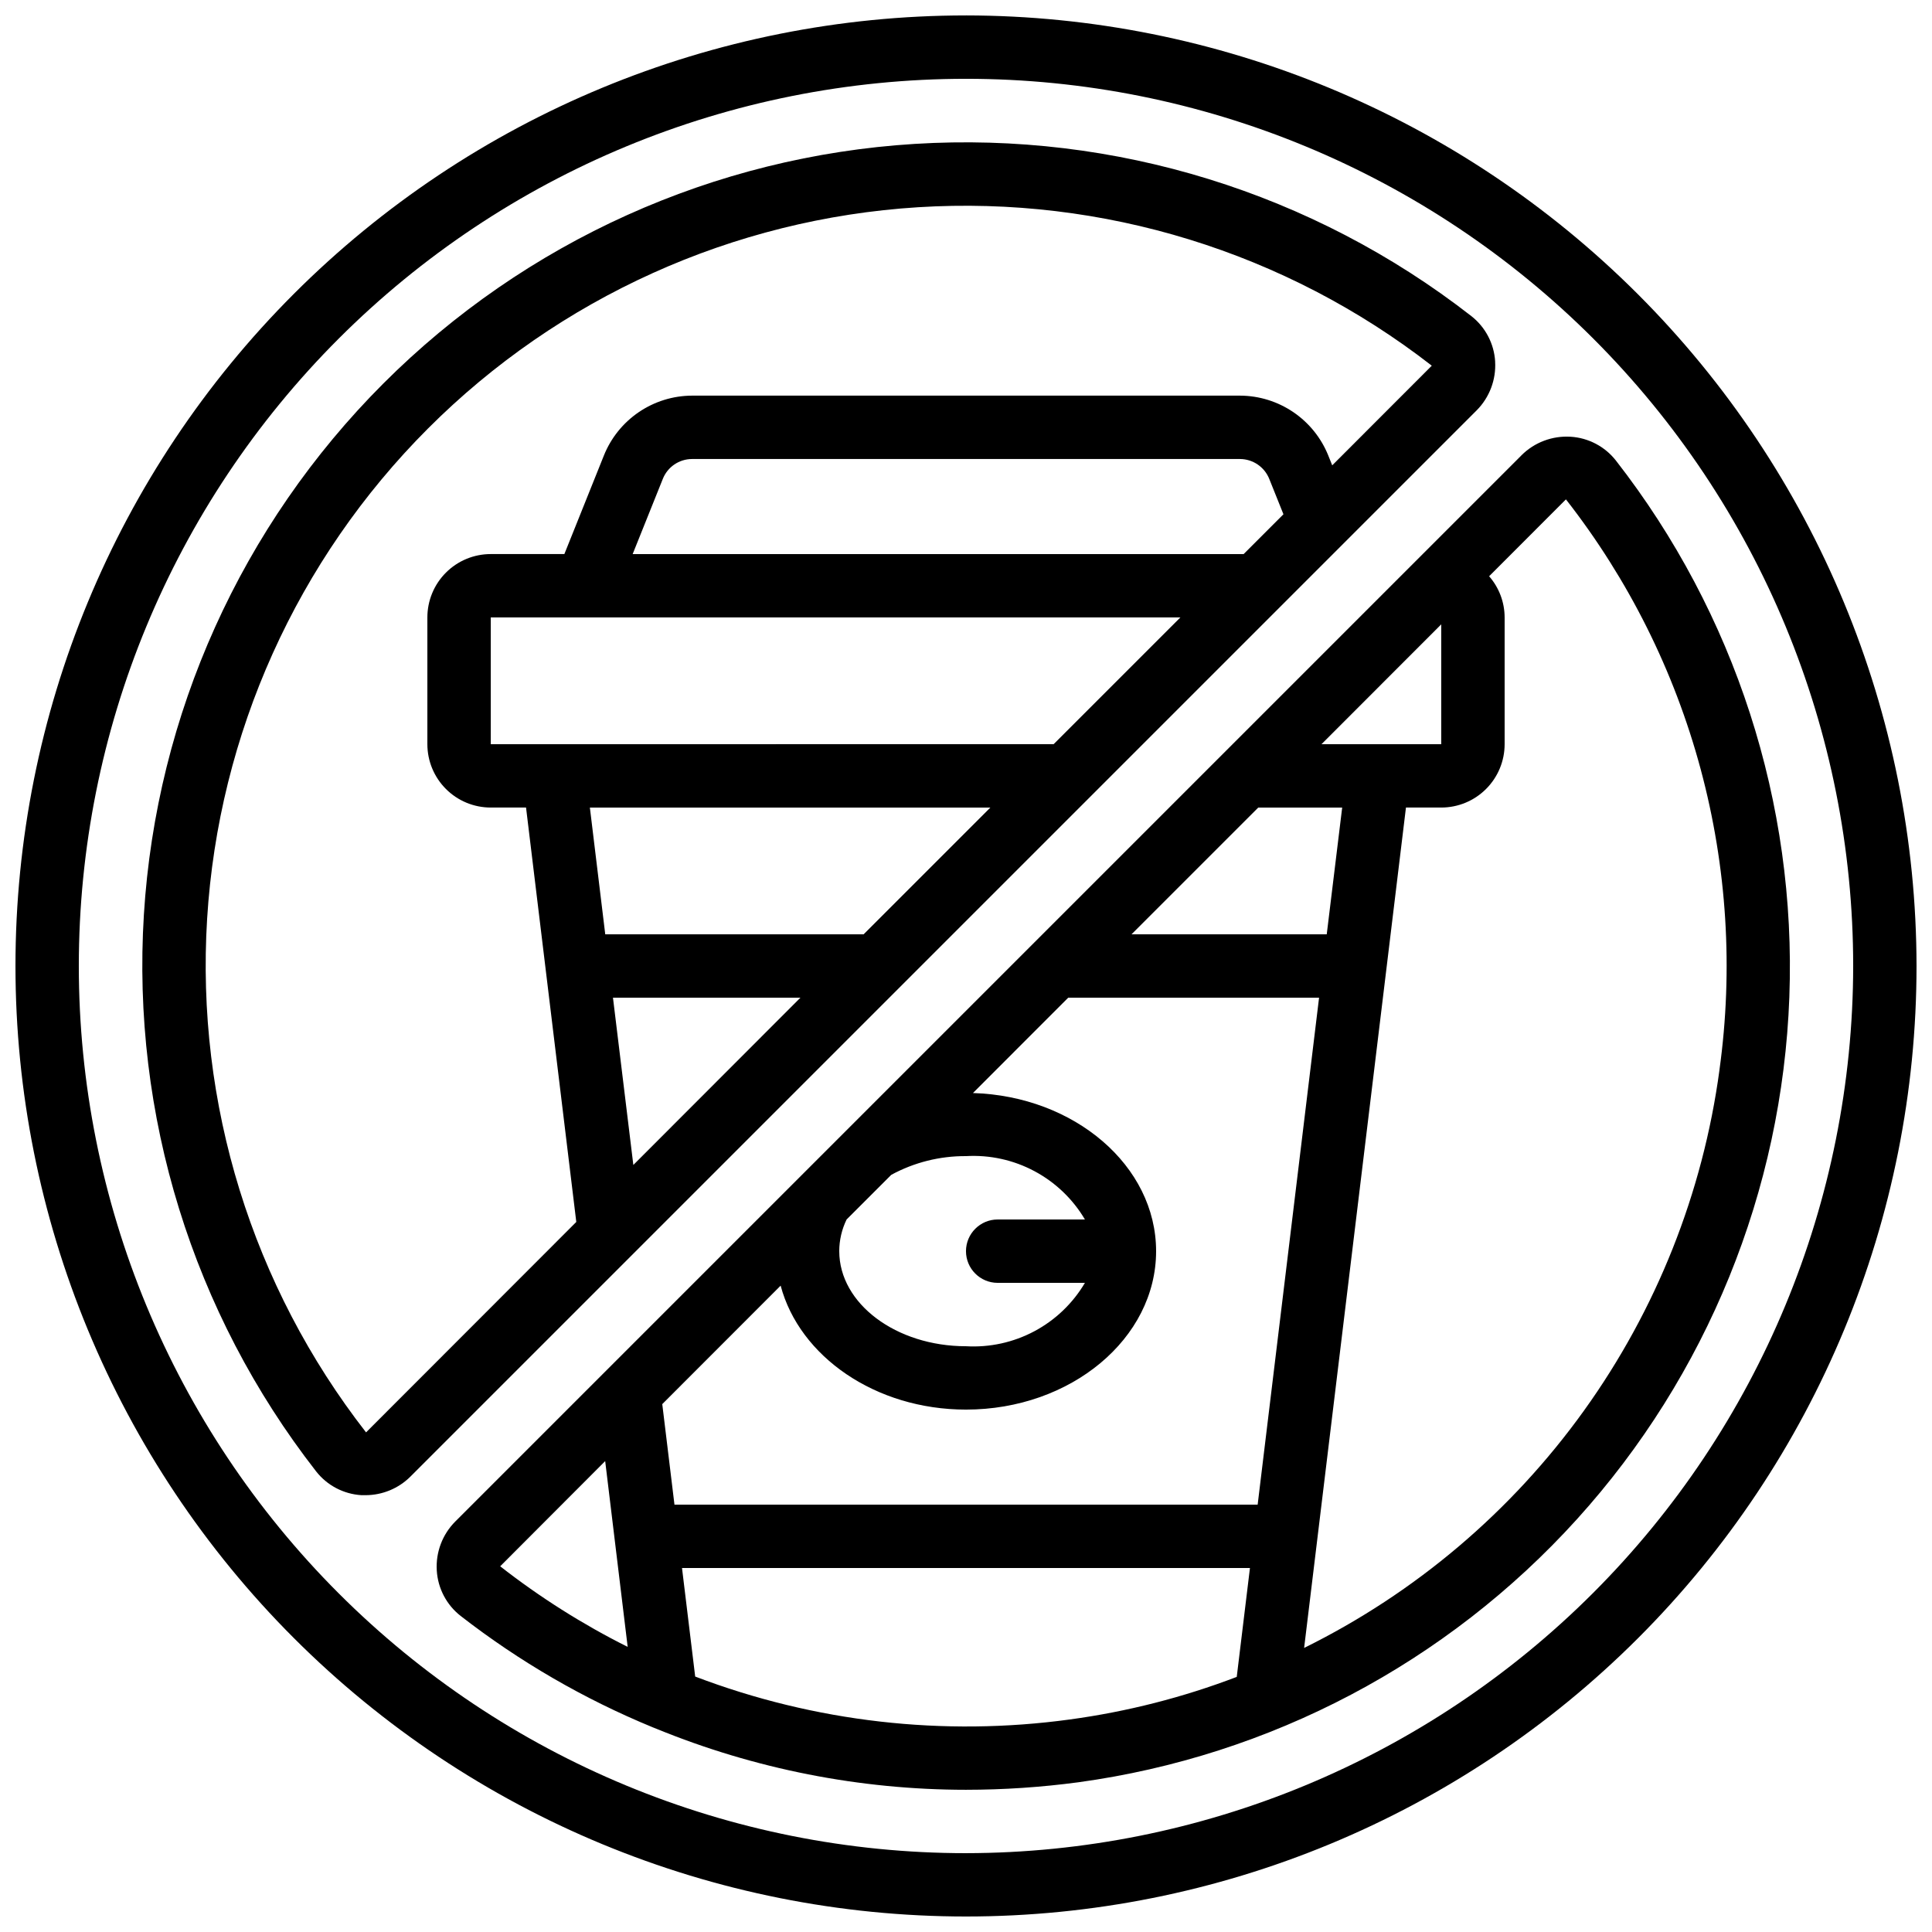 <?xml version="1.0" encoding="UTF-8"?>
<!-- Uploaded to: ICON Repo, www.svgrepo.com, Generator: ICON Repo Mixer Tools -->
<svg width="800px" height="800px" version="1.1" viewBox="144 144 512 512" xmlns="http://www.w3.org/2000/svg">
 <defs>
  <clipPath id="a">
   <path d="m148.09 148.09h503.81v503.81h-503.81z"/>
  </clipPath>
 </defs>
 <path d="m540.23 239.8c-0.281-4.734-2.586-9.121-6.324-12.043-41.969-32.684-94.434-48.91-147.53-45.621s-103.16 25.867-140.77 63.48c-37.613 37.617-60.188 87.68-63.477 140.77-3.285 53.094 12.938 105.56 45.625 147.52 2.922 3.746 7.309 6.051 12.051 6.332h1.043-0.004c4.481 0 8.773-1.777 11.941-4.945l282.55-282.55c3.398-3.422 5.176-8.129 4.887-12.945zm-66.648 51.035h-161.92l7.992-19.926c1.258-3.164 4.312-5.25 7.719-5.266h145.27c3.418 0.027 6.481 2.125 7.738 5.309l3.746 9.336zm-174.34 16.793h157.57l-33.586 33.586-149.17 0.004v-33.59zm107.22 50.383-33.586 33.586h-68.48l-4.074-33.586zm-100.02 50.379h49.684l-44.285 44.336zm190.61-141.07-1.051-2.621c-1.879-4.664-5.106-8.66-9.266-11.484-4.16-2.824-9.066-4.344-14.094-4.367h-145.27c-5.023 0.023-9.926 1.547-14.082 4.371-4.152 2.824-7.375 6.82-9.246 11.48l-10.48 26.133h-19.512c-4.453 0-8.727 1.77-11.875 4.918-3.148 3.148-4.918 7.422-4.918 11.875v33.59c0 4.453 1.77 8.723 4.918 11.871 3.148 3.152 7.422 4.922 11.875 4.922h9.355l13.316 109.82-55.715 55.766c-30.16-38.727-45.137-87.133-42.117-136.12 3.023-48.992 23.836-95.191 58.527-129.91 34.691-34.723 80.871-55.578 129.86-58.645 48.988-3.066 97.406 11.867 136.16 41.992z"/>
 <path d="m547.21 264.66-282.55 282.55 0.004-0.004c-3.422 3.426-5.207 8.152-4.914 12.98 0.281 4.738 2.586 9.129 6.324 12.051 15.57 12.098 32.707 22.031 50.941 29.531 0.312 0.145 0.633 0.273 0.957 0.379 26.035 10.66 53.898 16.152 82.031 16.164 9.961-0.008 19.914-0.672 29.789-1.992 50.875-6.965 97.664-31.652 132.12-69.719 34.465-38.07 54.395-87.074 56.285-138.39 1.887-51.316-14.387-101.65-45.957-142.15-2.922-3.738-7.312-6.043-12.051-6.324-4.828-0.285-9.551 1.5-12.98 4.914zm-69.918 278.09h-154.55l-3.234-26.645 31.371-31.395c4.992 18.766 25.102 32.848 49.117 32.848 27.785 0 50.383-18.836 50.383-41.984 0-22.629-21.613-41.086-48.535-41.91l25.246-25.266h66.477zm-97.102-87.402c6.074-3.305 12.891-5.012 19.809-4.965 6.289-0.363 12.559 1.008 18.117 3.973 5.562 2.961 10.199 7.398 13.402 12.82h-23.125c-4.637 0-8.395 3.762-8.395 8.398 0 4.637 3.758 8.395 8.395 8.395h23.125c-3.203 5.426-7.84 9.863-13.402 12.824-5.559 2.965-11.828 4.336-18.117 3.973-18.523 0-33.586-11.301-33.586-25.191h-0.004c0.008-2.91 0.676-5.781 1.949-8.398zm115.41-63.742h-51.734l33.586-33.586h22.242zm13.551-50.379h-14.945l31.738-31.766v31.766zm-204.77 189.98 5.961 49.238h0.004c-11.945-5.981-23.266-13.137-33.789-21.359zm123.16 68.469c-33.531 4.582-67.68 0.676-99.309-11.371l-3.492-28.766h150.51l-3.5 28.859c-14.254 5.441-29.09 9.223-44.211 11.277zm172.14-172.14c-4.398 32.598-16.734 63.613-35.93 90.324-19.191 26.711-44.652 48.297-74.145 62.859l26.988-222.71h9.352c4.457 0 8.727-1.77 11.875-4.922 3.152-3.148 4.922-7.418 4.922-11.871v-33.59c-0.008-4.016-1.465-7.891-4.109-10.914l20.355-20.371c16.566 21.188 28.707 45.492 35.695 71.469 6.988 25.973 8.684 53.09 4.988 79.73z"/>
 <g clip-path="url(#a)">
  <path d="m400 148.09c-66.812 0-130.88 26.539-178.12 73.781s-73.781 111.31-73.781 178.12c0 66.809 26.539 130.88 73.781 178.12 47.242 47.242 111.31 73.781 178.12 73.781 66.809 0 130.88-26.539 178.12-73.781 47.242-47.242 73.781-111.31 73.781-178.12-0.074-66.789-26.641-130.82-73.863-178.04-47.227-47.223-111.25-73.789-178.04-73.863zm0 487.02c-62.355 0-122.16-24.77-166.25-68.863-44.094-44.09-68.863-103.89-68.863-166.25s24.77-122.16 68.863-166.25c44.09-44.094 103.89-68.863 166.25-68.863s122.16 24.77 166.25 68.863c44.094 44.09 68.863 103.89 68.863 166.25-0.07 62.332-24.863 122.09-68.941 166.17-44.074 44.078-103.84 68.871-166.17 68.941z"/>
 </g>
</svg>